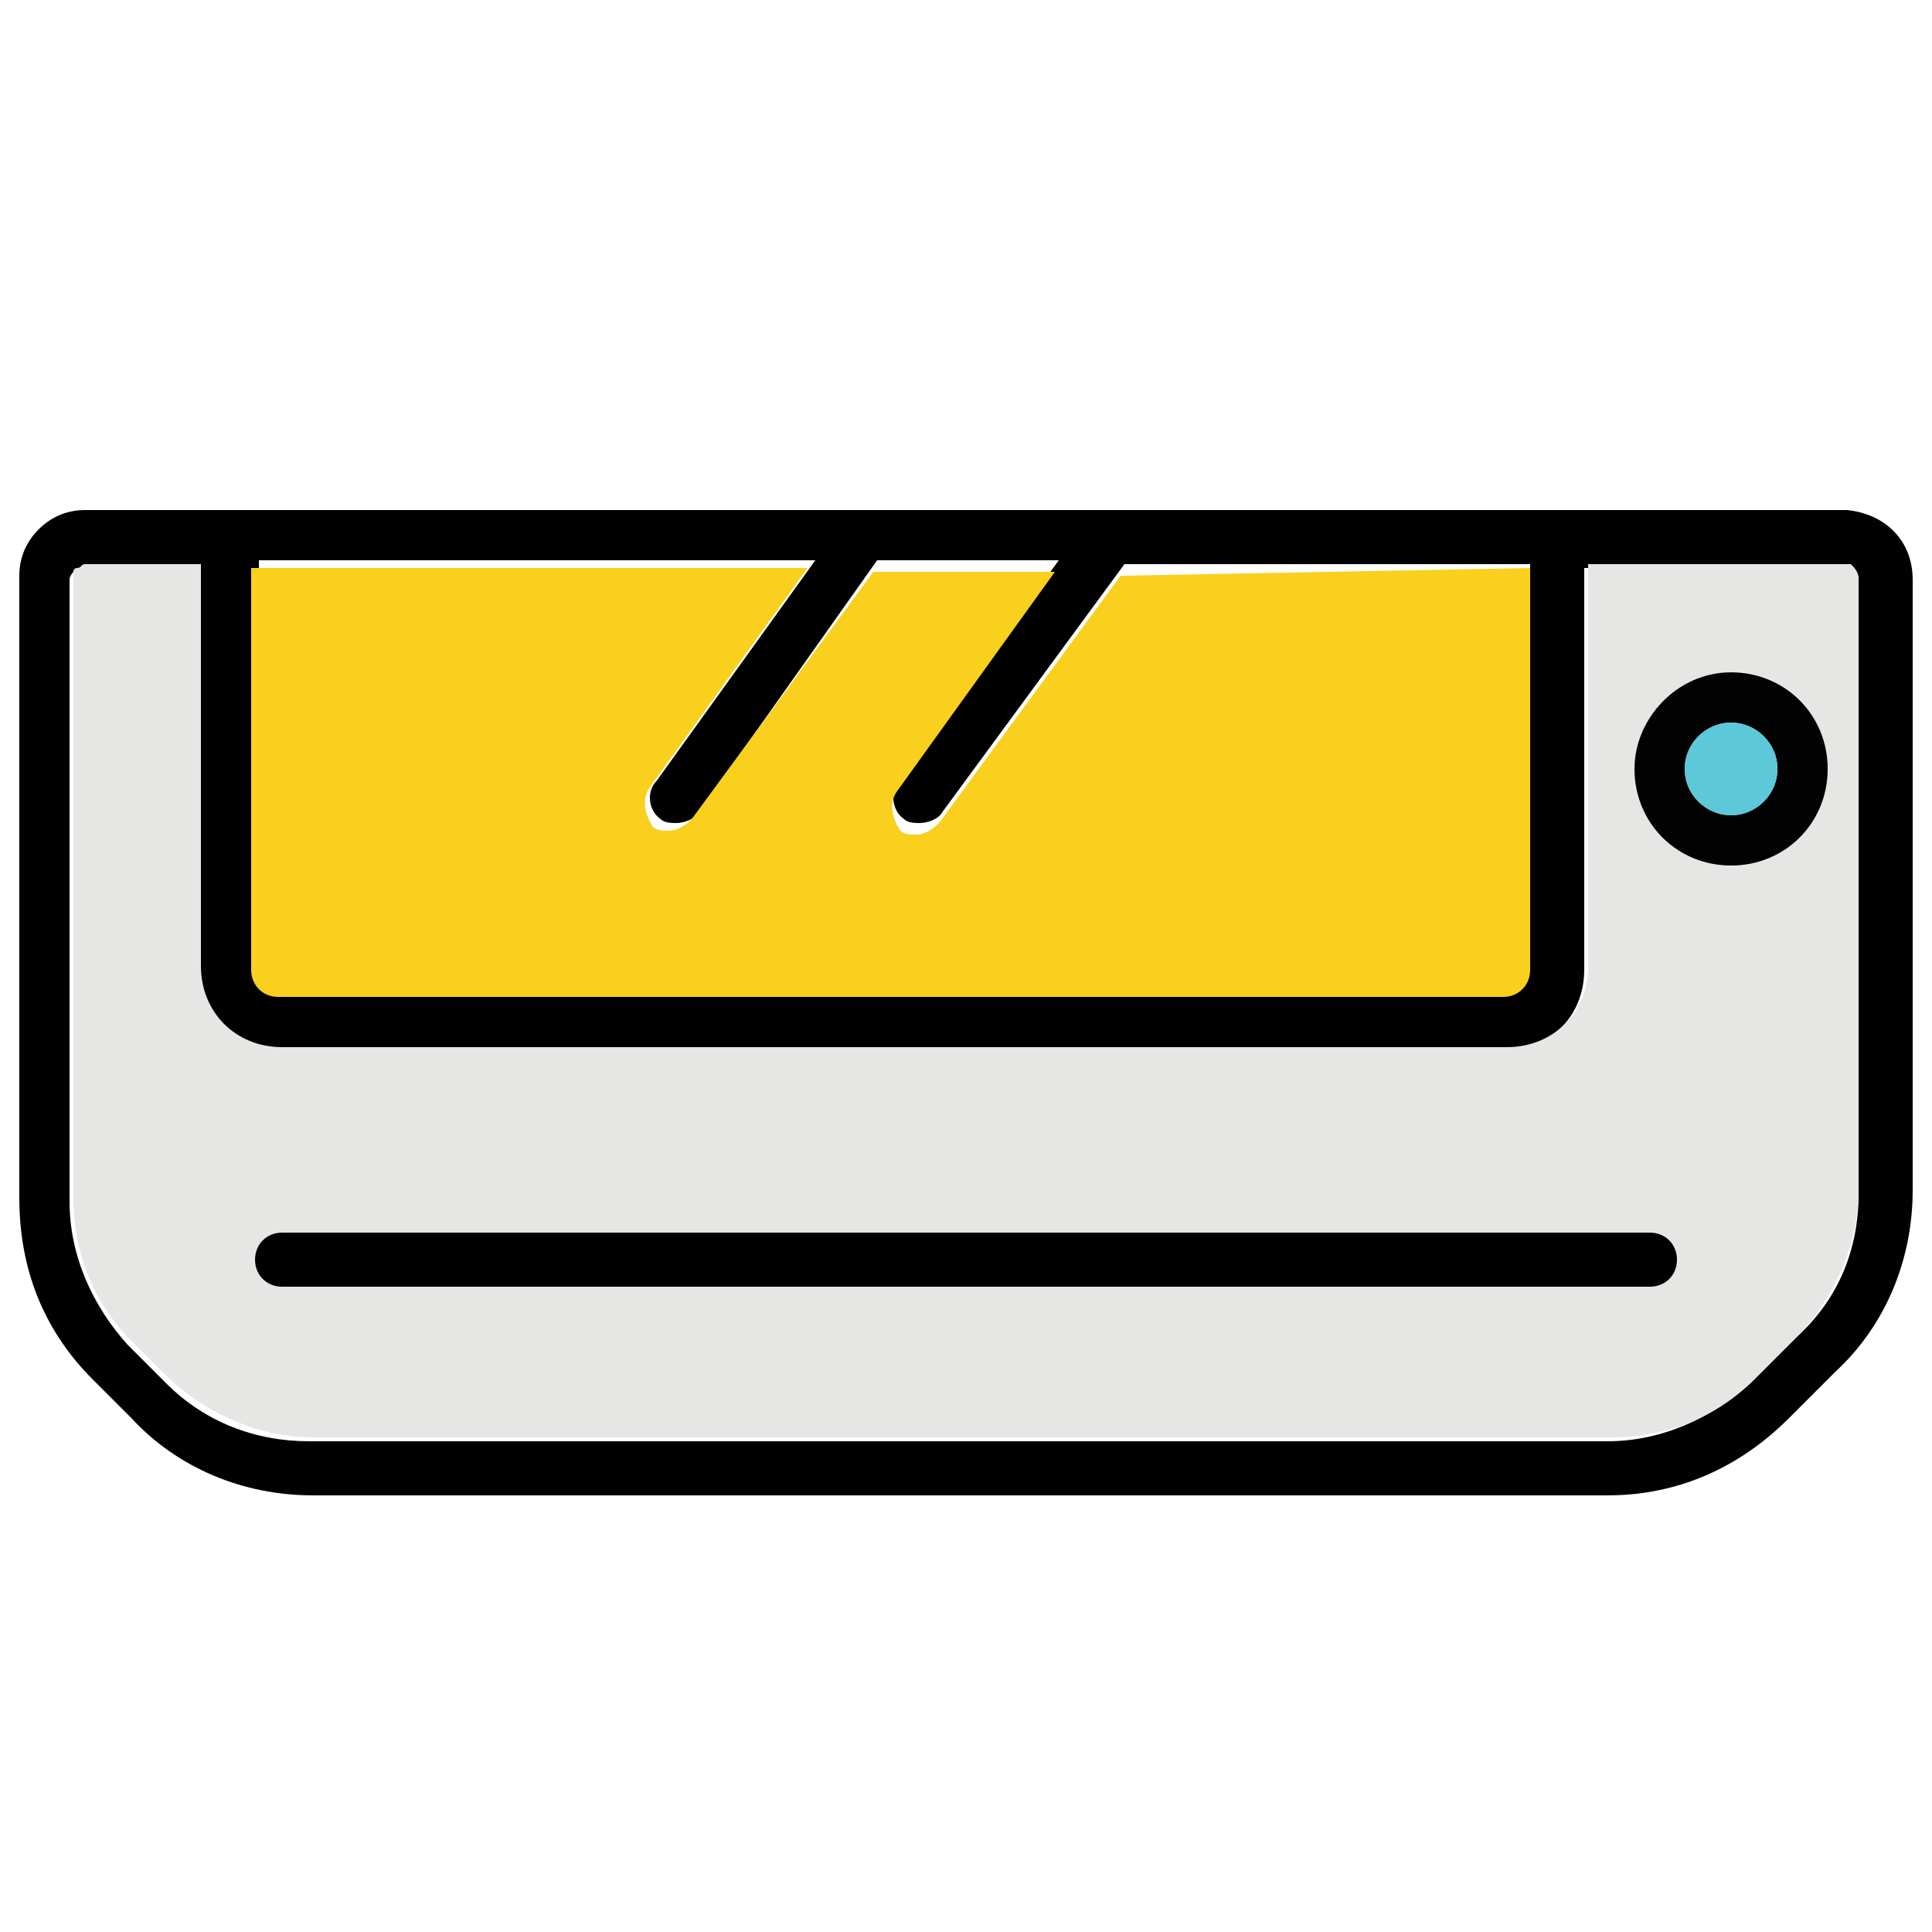 <?xml version="1.0" encoding="utf-8"?>
<!-- Generator: Adobe Illustrator 26.4.1, SVG Export Plug-In . SVG Version: 6.00 Build 0)  -->
<svg version="1.1" id="Layer_1" xmlns="http://www.w3.org/2000/svg" xmlns:xlink="http://www.w3.org/1999/xlink" x="0px" y="0px"
	 viewBox="0 0 50 50" style="enable-background:new 0 0 50 50;" xml:space="preserve">
<style type="text/css">
	.st0{fill:#010101;}
	.st1{fill:#E6E6E5;}
	.st2{fill:#F9D01E;}
	.st3{fill:#020202;}
	.st4{fill:#5CC8D9;}
</style>
<g>
	<g>
		<g id="XMLID_00000052809017297103301210000005878834871429596050_">
			<g>
				<path class="st0" d="M49.5,15v15.8c0,1.8-0.7,3.5-2,4.7l-1.2,1.2c-1.3,1.3-2.9,2-4.7,2H8.1c-1.8,0-3.5-0.7-4.7-2l-1-1
					c-1.3-1.3-1.9-2.9-1.9-4.7l0-16.1c0-0.5,0.2-0.9,0.5-1.2c0.3-0.3,0.7-0.5,1.2-0.5h45.6C48.8,13.3,49.5,14,49.5,15z M48.1,30.9
					V15c0-0.2-0.1-0.3-0.3-0.3H41v10.4c0,1.2-0.9,2.1-2.1,2.1H7.2c-1.2,0-2.1-0.9-2.1-2.1V14.7h-3c-0.1,0-0.2,0-0.2,0.1
					c0,0-0.1,0.1-0.1,0.2l0,16.1c0,1.4,0.6,2.7,1.5,3.7l1,1c1,1,2.3,1.5,3.7,1.5h33.6c1.4,0,2.7-0.6,3.7-1.5l1.2-1.2
					C47.6,33.6,48.1,32.3,48.1,30.9z M39.6,25V14.6H29.1l-4.7,6.4c-0.1,0.2-0.4,0.3-0.6,0.3c-0.1,0-0.3,0-0.4-0.1
					c-0.3-0.2-0.4-0.7-0.1-1l4.1-5.7h-4.7L18.1,21c-0.1,0.2-0.4,0.3-0.6,0.3c-0.1,0-0.3,0-0.4-0.1c-0.3-0.2-0.4-0.7-0.1-1l4.1-5.7
					H6.7v10.4c0,0.4,0.3,0.7,0.7,0.7H39C39.3,25.7,39.6,25.4,39.6,25z"/>
				<path class="st1" d="M48.1,15v15.8c0,1.4-0.6,2.7-1.5,3.7l-1.2,1.2c-1,1-2.3,1.5-3.7,1.5H8.1c-1.4,0-2.7-0.6-3.7-1.5l-1-1
					c-1-1-1.5-2.3-1.5-3.7l0-16.1c0-0.1,0-0.2,0.1-0.2s0.1-0.1,0.2-0.1h3V25c0,1.2,0.9,2.1,2.1,2.1h31.7c1.2,0,2.1-0.9,2.1-2.1V14.6
					h6.8C48,14.7,48.1,14.8,48.1,15z M43.4,32.6c0-0.4-0.3-0.7-0.7-0.7H7.3c-0.4,0-0.7,0.3-0.7,0.7s0.3,0.7,0.7,0.7h35.4
					C43.1,33.3,43.4,33,43.4,32.6z"/>
				<path class="st0" d="M42.7,31.9c0.4,0,0.7,0.3,0.7,0.7s-0.3,0.7-0.7,0.7H7.3c-0.4,0-0.7-0.3-0.7-0.7s0.3-0.7,0.7-0.7H42.7z"/>
				<path class="st2" d="M39.6,14.7v10.4c0,0.4-0.3,0.7-0.7,0.7H7.2c-0.4,0-0.7-0.3-0.7-0.7V14.7h14.4l-4.1,5.7
					c-0.2,0.3-0.1,0.7,0.1,1c0.1,0.1,0.3,0.1,0.4,0.1c0.2,0,0.4-0.1,0.6-0.3l4.7-6.4h4.7l-4.1,5.7c-0.2,0.3-0.1,0.7,0.1,1
					c0.1,0.1,0.3,0.1,0.4,0.1c0.2,0,0.4-0.1,0.6-0.3l4.7-6.4L39.6,14.7L39.6,14.7z"/>
			</g>
		</g>
	</g>
	<path class="st3" d="M44.8,17.4c1.4,0,2.5,1.1,2.5,2.5s-1.1,2.5-2.5,2.5c-1.4,0-2.5-1.1-2.5-2.5C42.3,18.6,43.4,17.4,44.8,17.4z
		 M46,19.9c0-0.7-0.6-1.2-1.2-1.2s-1.2,0.5-1.2,1.2c0,0.7,0.6,1.2,1.2,1.2C45.4,21.1,46,20.6,46,19.9z"/>
	<circle class="st4" cx="44.8" cy="19.9" r="1.2"/>
</g>
</svg>
